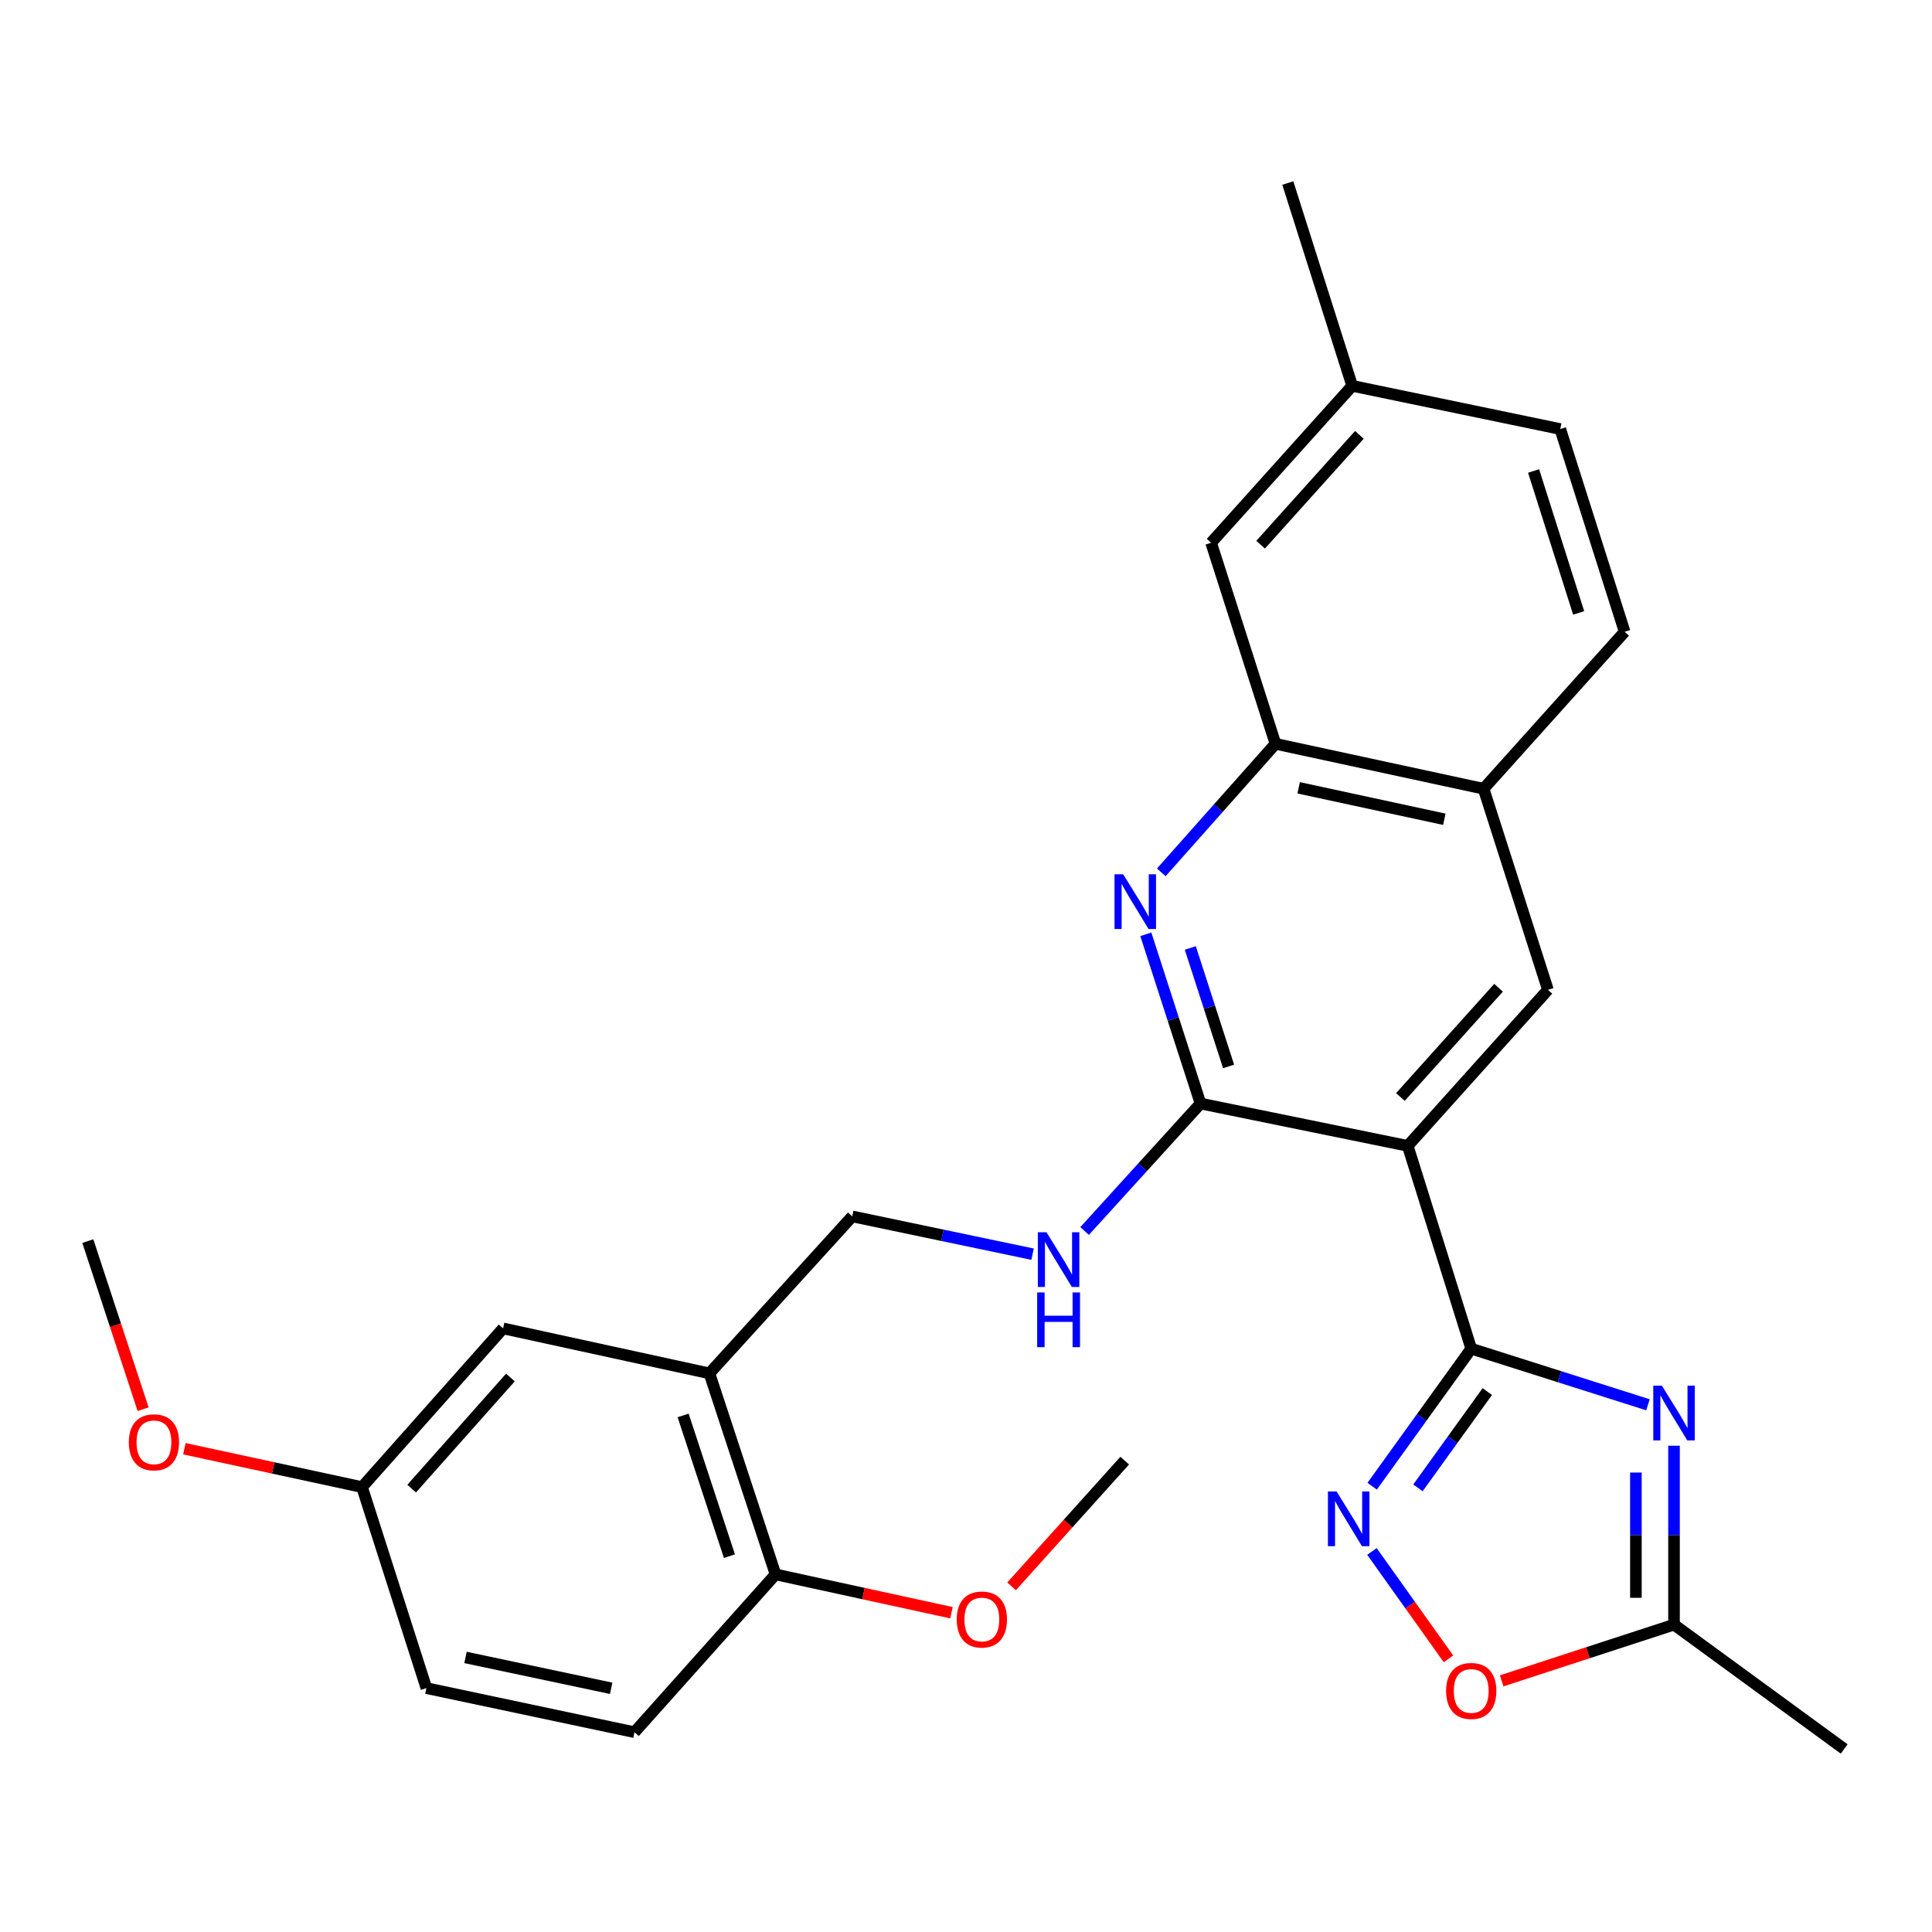 <?xml version='1.0' encoding='iso-8859-1'?>
<svg version='1.1' baseProfile='full'
              xmlns='http://www.w3.org/2000/svg'
                      xmlns:rdkit='http://www.rdkit.org/xml'
                      xmlns:xlink='http://www.w3.org/1999/xlink'
                  xml:space='preserve'
width='1000px' height='1000px' viewBox='0 0 1000 1000'>
<!-- END OF HEADER -->
<rect style='opacity:1.0;fill:#FFFFFF;stroke:none' width='1000' height='1000' x='0' y='0'> </rect>
<path class='bond-0' d='M 761.503,698.073 L 728.637,593.097' style='fill:none;fill-rule:evenodd;stroke:#000000;stroke-width:6px;stroke-linecap:butt;stroke-linejoin:miter;stroke-opacity:1' />
<path class='bond-1' d='M 761.503,698.073 L 807.239,712.594' style='fill:none;fill-rule:evenodd;stroke:#000000;stroke-width:6px;stroke-linecap:butt;stroke-linejoin:miter;stroke-opacity:1' />
<path class='bond-1' d='M 807.239,712.594 L 852.975,727.115' style='fill:none;fill-rule:evenodd;stroke:#0000FF;stroke-width:6px;stroke-linecap:butt;stroke-linejoin:miter;stroke-opacity:1' />
<path class='bond-3' d='M 761.503,698.073 L 735.864,733.669' style='fill:none;fill-rule:evenodd;stroke:#000000;stroke-width:6px;stroke-linecap:butt;stroke-linejoin:miter;stroke-opacity:1' />
<path class='bond-3' d='M 735.864,733.669 L 710.226,769.266' style='fill:none;fill-rule:evenodd;stroke:#0000FF;stroke-width:6px;stroke-linecap:butt;stroke-linejoin:miter;stroke-opacity:1' />
<path class='bond-3' d='M 769.818,720.28 L 751.871,745.198' style='fill:none;fill-rule:evenodd;stroke:#000000;stroke-width:6px;stroke-linecap:butt;stroke-linejoin:miter;stroke-opacity:1' />
<path class='bond-3' d='M 751.871,745.198 L 733.924,770.115' style='fill:none;fill-rule:evenodd;stroke:#0000FF;stroke-width:6px;stroke-linecap:butt;stroke-linejoin:miter;stroke-opacity:1' />
<path class='bond-2' d='M 728.637,593.097 L 621.393,571.19' style='fill:none;fill-rule:evenodd;stroke:#000000;stroke-width:6px;stroke-linecap:butt;stroke-linejoin:miter;stroke-opacity:1' />
<path class='bond-5' d='M 728.637,593.097 L 801.207,512.329' style='fill:none;fill-rule:evenodd;stroke:#000000;stroke-width:6px;stroke-linecap:butt;stroke-linejoin:miter;stroke-opacity:1' />
<path class='bond-5' d='M 724.849,567.797 L 775.649,511.26' style='fill:none;fill-rule:evenodd;stroke:#000000;stroke-width:6px;stroke-linecap:butt;stroke-linejoin:miter;stroke-opacity:1' />
<path class='bond-6' d='M 866.468,748.297 L 866.468,794.604' style='fill:none;fill-rule:evenodd;stroke:#0000FF;stroke-width:6px;stroke-linecap:butt;stroke-linejoin:miter;stroke-opacity:1' />
<path class='bond-6' d='M 866.468,794.604 L 866.468,840.912' style='fill:none;fill-rule:evenodd;stroke:#000000;stroke-width:6px;stroke-linecap:butt;stroke-linejoin:miter;stroke-opacity:1' />
<path class='bond-6' d='M 846.742,762.189 L 846.742,794.604' style='fill:none;fill-rule:evenodd;stroke:#0000FF;stroke-width:6px;stroke-linecap:butt;stroke-linejoin:miter;stroke-opacity:1' />
<path class='bond-6' d='M 846.742,794.604 L 846.742,827.02' style='fill:none;fill-rule:evenodd;stroke:#000000;stroke-width:6px;stroke-linecap:butt;stroke-linejoin:miter;stroke-opacity:1' />
<path class='bond-4' d='M 621.393,571.19 L 607.237,527.39' style='fill:none;fill-rule:evenodd;stroke:#000000;stroke-width:6px;stroke-linecap:butt;stroke-linejoin:miter;stroke-opacity:1' />
<path class='bond-4' d='M 607.237,527.39 L 593.081,483.59' style='fill:none;fill-rule:evenodd;stroke:#0000FF;stroke-width:6px;stroke-linecap:butt;stroke-linejoin:miter;stroke-opacity:1' />
<path class='bond-4' d='M 635.916,551.983 L 626.007,521.324' style='fill:none;fill-rule:evenodd;stroke:#000000;stroke-width:6px;stroke-linecap:butt;stroke-linejoin:miter;stroke-opacity:1' />
<path class='bond-4' d='M 626.007,521.324 L 616.098,490.664' style='fill:none;fill-rule:evenodd;stroke:#0000FF;stroke-width:6px;stroke-linecap:butt;stroke-linejoin:miter;stroke-opacity:1' />
<path class='bond-10' d='M 621.393,571.19 L 591.393,604.178' style='fill:none;fill-rule:evenodd;stroke:#000000;stroke-width:6px;stroke-linecap:butt;stroke-linejoin:miter;stroke-opacity:1' />
<path class='bond-10' d='M 591.393,604.178 L 561.394,637.167' style='fill:none;fill-rule:evenodd;stroke:#0000FF;stroke-width:6px;stroke-linecap:butt;stroke-linejoin:miter;stroke-opacity:1' />
<path class='bond-7' d='M 710.111,803.031 L 729.916,830.823' style='fill:none;fill-rule:evenodd;stroke:#0000FF;stroke-width:6px;stroke-linecap:butt;stroke-linejoin:miter;stroke-opacity:1' />
<path class='bond-7' d='M 729.916,830.823 L 749.721,858.614' style='fill:none;fill-rule:evenodd;stroke:#FF0000;stroke-width:6px;stroke-linecap:butt;stroke-linejoin:miter;stroke-opacity:1' />
<path class='bond-29' d='M 601.089,451.52 L 630.638,418.258' style='fill:none;fill-rule:evenodd;stroke:#0000FF;stroke-width:6px;stroke-linecap:butt;stroke-linejoin:miter;stroke-opacity:1' />
<path class='bond-29' d='M 630.638,418.258 L 660.187,384.997' style='fill:none;fill-rule:evenodd;stroke:#000000;stroke-width:6px;stroke-linecap:butt;stroke-linejoin:miter;stroke-opacity:1' />
<path class='bond-11' d='M 801.207,512.329 L 767.903,408.262' style='fill:none;fill-rule:evenodd;stroke:#000000;stroke-width:6px;stroke-linecap:butt;stroke-linejoin:miter;stroke-opacity:1' />
<path class='bond-24' d='M 866.468,840.912 L 954.545,905.263' style='fill:none;fill-rule:evenodd;stroke:#000000;stroke-width:6px;stroke-linecap:butt;stroke-linejoin:miter;stroke-opacity:1' />
<path class='bond-28' d='M 866.468,840.912 L 821.866,855.46' style='fill:none;fill-rule:evenodd;stroke:#000000;stroke-width:6px;stroke-linecap:butt;stroke-linejoin:miter;stroke-opacity:1' />
<path class='bond-28' d='M 821.866,855.46 L 777.263,870.007' style='fill:none;fill-rule:evenodd;stroke:#FF0000;stroke-width:6px;stroke-linecap:butt;stroke-linejoin:miter;stroke-opacity:1' />
<path class='bond-8' d='M 660.187,384.997 L 767.903,408.262' style='fill:none;fill-rule:evenodd;stroke:#000000;stroke-width:6px;stroke-linecap:butt;stroke-linejoin:miter;stroke-opacity:1' />
<path class='bond-8' d='M 672.18,407.768 L 747.581,424.054' style='fill:none;fill-rule:evenodd;stroke:#000000;stroke-width:6px;stroke-linecap:butt;stroke-linejoin:miter;stroke-opacity:1' />
<path class='bond-15' d='M 660.187,384.997 L 626.872,280.93' style='fill:none;fill-rule:evenodd;stroke:#000000;stroke-width:6px;stroke-linecap:butt;stroke-linejoin:miter;stroke-opacity:1' />
<path class='bond-9' d='M 367.188,710.851 L 441.117,629.601' style='fill:none;fill-rule:evenodd;stroke:#000000;stroke-width:6px;stroke-linecap:butt;stroke-linejoin:miter;stroke-opacity:1' />
<path class='bond-13' d='M 367.188,710.851 L 401.424,814.906' style='fill:none;fill-rule:evenodd;stroke:#000000;stroke-width:6px;stroke-linecap:butt;stroke-linejoin:miter;stroke-opacity:1' />
<path class='bond-13' d='M 353.586,732.624 L 377.551,805.463' style='fill:none;fill-rule:evenodd;stroke:#000000;stroke-width:6px;stroke-linecap:butt;stroke-linejoin:miter;stroke-opacity:1' />
<path class='bond-14' d='M 367.188,710.851 L 260.393,687.574' style='fill:none;fill-rule:evenodd;stroke:#000000;stroke-width:6px;stroke-linecap:butt;stroke-linejoin:miter;stroke-opacity:1' />
<path class='bond-12' d='M 534.455,649.157 L 487.786,639.379' style='fill:none;fill-rule:evenodd;stroke:#0000FF;stroke-width:6px;stroke-linecap:butt;stroke-linejoin:miter;stroke-opacity:1' />
<path class='bond-12' d='M 487.786,639.379 L 441.117,629.601' style='fill:none;fill-rule:evenodd;stroke:#000000;stroke-width:6px;stroke-linecap:butt;stroke-linejoin:miter;stroke-opacity:1' />
<path class='bond-16' d='M 767.903,408.262 L 840.912,327.013' style='fill:none;fill-rule:evenodd;stroke:#000000;stroke-width:6px;stroke-linecap:butt;stroke-linejoin:miter;stroke-opacity:1' />
<path class='bond-17' d='M 401.424,814.906 L 328.404,896.583' style='fill:none;fill-rule:evenodd;stroke:#000000;stroke-width:6px;stroke-linecap:butt;stroke-linejoin:miter;stroke-opacity:1' />
<path class='bond-22' d='M 401.424,814.906 L 446.95,824.825' style='fill:none;fill-rule:evenodd;stroke:#000000;stroke-width:6px;stroke-linecap:butt;stroke-linejoin:miter;stroke-opacity:1' />
<path class='bond-22' d='M 446.95,824.825 L 492.476,834.744' style='fill:none;fill-rule:evenodd;stroke:#FF0000;stroke-width:6px;stroke-linecap:butt;stroke-linejoin:miter;stroke-opacity:1' />
<path class='bond-18' d='M 260.393,687.574 L 187.384,769.722' style='fill:none;fill-rule:evenodd;stroke:#000000;stroke-width:6px;stroke-linecap:butt;stroke-linejoin:miter;stroke-opacity:1' />
<path class='bond-18' d='M 264.186,713 L 213.08,770.504' style='fill:none;fill-rule:evenodd;stroke:#000000;stroke-width:6px;stroke-linecap:butt;stroke-linejoin:miter;stroke-opacity:1' />
<path class='bond-30' d='M 626.872,280.93 L 699.892,199.713' style='fill:none;fill-rule:evenodd;stroke:#000000;stroke-width:6px;stroke-linecap:butt;stroke-linejoin:miter;stroke-opacity:1' />
<path class='bond-30' d='M 652.494,281.936 L 703.608,225.084' style='fill:none;fill-rule:evenodd;stroke:#000000;stroke-width:6px;stroke-linecap:butt;stroke-linejoin:miter;stroke-opacity:1' />
<path class='bond-21' d='M 840.912,327.013 L 807.586,222.069' style='fill:none;fill-rule:evenodd;stroke:#000000;stroke-width:6px;stroke-linecap:butt;stroke-linejoin:miter;stroke-opacity:1' />
<path class='bond-21' d='M 817.112,317.242 L 793.784,243.781' style='fill:none;fill-rule:evenodd;stroke:#000000;stroke-width:6px;stroke-linecap:butt;stroke-linejoin:miter;stroke-opacity:1' />
<path class='bond-31' d='M 328.404,896.583 L 220.71,873.767' style='fill:none;fill-rule:evenodd;stroke:#000000;stroke-width:6px;stroke-linecap:butt;stroke-linejoin:miter;stroke-opacity:1' />
<path class='bond-31' d='M 316.339,873.863 L 240.953,857.892' style='fill:none;fill-rule:evenodd;stroke:#000000;stroke-width:6px;stroke-linecap:butt;stroke-linejoin:miter;stroke-opacity:1' />
<path class='bond-20' d='M 187.384,769.722 L 220.71,873.767' style='fill:none;fill-rule:evenodd;stroke:#000000;stroke-width:6px;stroke-linecap:butt;stroke-linejoin:miter;stroke-opacity:1' />
<path class='bond-23' d='M 187.384,769.722 L 141.409,759.791' style='fill:none;fill-rule:evenodd;stroke:#000000;stroke-width:6px;stroke-linecap:butt;stroke-linejoin:miter;stroke-opacity:1' />
<path class='bond-23' d='M 141.409,759.791 L 95.434,749.86' style='fill:none;fill-rule:evenodd;stroke:#FF0000;stroke-width:6px;stroke-linecap:butt;stroke-linejoin:miter;stroke-opacity:1' />
<path class='bond-19' d='M 699.892,199.713 L 807.586,222.069' style='fill:none;fill-rule:evenodd;stroke:#000000;stroke-width:6px;stroke-linecap:butt;stroke-linejoin:miter;stroke-opacity:1' />
<path class='bond-25' d='M 699.892,199.713 L 666.565,94.737' style='fill:none;fill-rule:evenodd;stroke:#000000;stroke-width:6px;stroke-linecap:butt;stroke-linejoin:miter;stroke-opacity:1' />
<path class='bond-26' d='M 523.584,821.089 L 552.866,788.556' style='fill:none;fill-rule:evenodd;stroke:#FF0000;stroke-width:6px;stroke-linecap:butt;stroke-linejoin:miter;stroke-opacity:1' />
<path class='bond-26' d='M 552.866,788.556 L 582.148,756.024' style='fill:none;fill-rule:evenodd;stroke:#000000;stroke-width:6px;stroke-linecap:butt;stroke-linejoin:miter;stroke-opacity:1' />
<path class='bond-27' d='M 74.069,729.398 L 59.762,685.894' style='fill:none;fill-rule:evenodd;stroke:#FF0000;stroke-width:6px;stroke-linecap:butt;stroke-linejoin:miter;stroke-opacity:1' />
<path class='bond-27' d='M 59.762,685.894 L 45.455,642.39' style='fill:none;fill-rule:evenodd;stroke:#000000;stroke-width:6px;stroke-linecap:butt;stroke-linejoin:miter;stroke-opacity:1' />
<path  class='atom-2' d='M 860.208 717.239
L 869.488 732.239
Q 870.408 733.719, 871.888 736.399
Q 873.368 739.079, 873.448 739.239
L 873.448 717.239
L 877.208 717.239
L 877.208 745.559
L 873.328 745.559
L 863.368 729.159
Q 862.208 727.239, 860.968 725.039
Q 859.768 722.839, 859.408 722.159
L 859.408 745.559
L 855.728 745.559
L 855.728 717.239
L 860.208 717.239
' fill='#0000FF'/>
<path  class='atom-4' d='M 691.813 771.979
L 701.093 786.979
Q 702.013 788.459, 703.493 791.139
Q 704.973 793.819, 705.053 793.979
L 705.053 771.979
L 708.813 771.979
L 708.813 800.299
L 704.933 800.299
L 694.973 783.899
Q 693.813 781.979, 692.573 779.779
Q 691.373 777.579, 691.013 776.899
L 691.013 800.299
L 687.333 800.299
L 687.333 771.979
L 691.813 771.979
' fill='#0000FF'/>
<path  class='atom-5' d='M 581.357 452.525
L 590.637 467.525
Q 591.557 469.005, 593.037 471.685
Q 594.517 474.365, 594.597 474.525
L 594.597 452.525
L 598.357 452.525
L 598.357 480.845
L 594.477 480.845
L 584.517 464.445
Q 583.357 462.525, 582.117 460.325
Q 580.917 458.125, 580.557 457.445
L 580.557 480.845
L 576.877 480.845
L 576.877 452.525
L 581.357 452.525
' fill='#0000FF'/>
<path  class='atom-8' d='M 748.503 875.228
Q 748.503 868.428, 751.863 864.628
Q 755.223 860.828, 761.503 860.828
Q 767.783 860.828, 771.143 864.628
Q 774.503 868.428, 774.503 875.228
Q 774.503 882.108, 771.103 886.028
Q 767.703 889.908, 761.503 889.908
Q 755.263 889.908, 751.863 886.028
Q 748.503 882.148, 748.503 875.228
M 761.503 886.708
Q 765.823 886.708, 768.143 883.828
Q 770.503 880.908, 770.503 875.228
Q 770.503 869.668, 768.143 866.868
Q 765.823 864.028, 761.503 864.028
Q 757.183 864.028, 754.823 866.828
Q 752.503 869.628, 752.503 875.228
Q 752.503 880.948, 754.823 883.828
Q 757.183 886.708, 761.503 886.708
' fill='#FF0000'/>
<path  class='atom-11' d='M 541.664 637.819
L 550.944 652.819
Q 551.864 654.299, 553.344 656.979
Q 554.824 659.659, 554.904 659.819
L 554.904 637.819
L 558.664 637.819
L 558.664 666.139
L 554.784 666.139
L 544.824 649.739
Q 543.664 647.819, 542.424 645.619
Q 541.224 643.419, 540.864 642.739
L 540.864 666.139
L 537.184 666.139
L 537.184 637.819
L 541.664 637.819
' fill='#0000FF'/>
<path  class='atom-11' d='M 536.844 668.971
L 540.684 668.971
L 540.684 681.011
L 555.164 681.011
L 555.164 668.971
L 559.004 668.971
L 559.004 697.291
L 555.164 697.291
L 555.164 684.211
L 540.684 684.211
L 540.684 697.291
L 536.844 697.291
L 536.844 668.971
' fill='#0000FF'/>
<path  class='atom-23' d='M 495.208 838.252
Q 495.208 831.452, 498.568 827.652
Q 501.928 823.852, 508.208 823.852
Q 514.488 823.852, 517.848 827.652
Q 521.208 831.452, 521.208 838.252
Q 521.208 845.132, 517.808 849.052
Q 514.408 852.932, 508.208 852.932
Q 501.968 852.932, 498.568 849.052
Q 495.208 845.172, 495.208 838.252
M 508.208 849.732
Q 512.528 849.732, 514.848 846.852
Q 517.208 843.932, 517.208 838.252
Q 517.208 832.692, 514.848 829.892
Q 512.528 827.052, 508.208 827.052
Q 503.888 827.052, 501.528 829.852
Q 499.208 832.652, 499.208 838.252
Q 499.208 843.972, 501.528 846.852
Q 503.888 849.732, 508.208 849.732
' fill='#FF0000'/>
<path  class='atom-24' d='M 66.679 746.536
Q 66.679 739.736, 70.039 735.936
Q 73.399 732.136, 79.679 732.136
Q 85.959 732.136, 89.319 735.936
Q 92.679 739.736, 92.679 746.536
Q 92.679 753.416, 89.279 757.336
Q 85.879 761.216, 79.679 761.216
Q 73.439 761.216, 70.039 757.336
Q 66.679 753.456, 66.679 746.536
M 79.679 758.016
Q 83.999 758.016, 86.319 755.136
Q 88.679 752.216, 88.679 746.536
Q 88.679 740.976, 86.319 738.176
Q 83.999 735.336, 79.679 735.336
Q 75.359 735.336, 72.999 738.136
Q 70.679 740.936, 70.679 746.536
Q 70.679 752.256, 72.999 755.136
Q 75.359 758.016, 79.679 758.016
' fill='#FF0000'/>
</svg>
